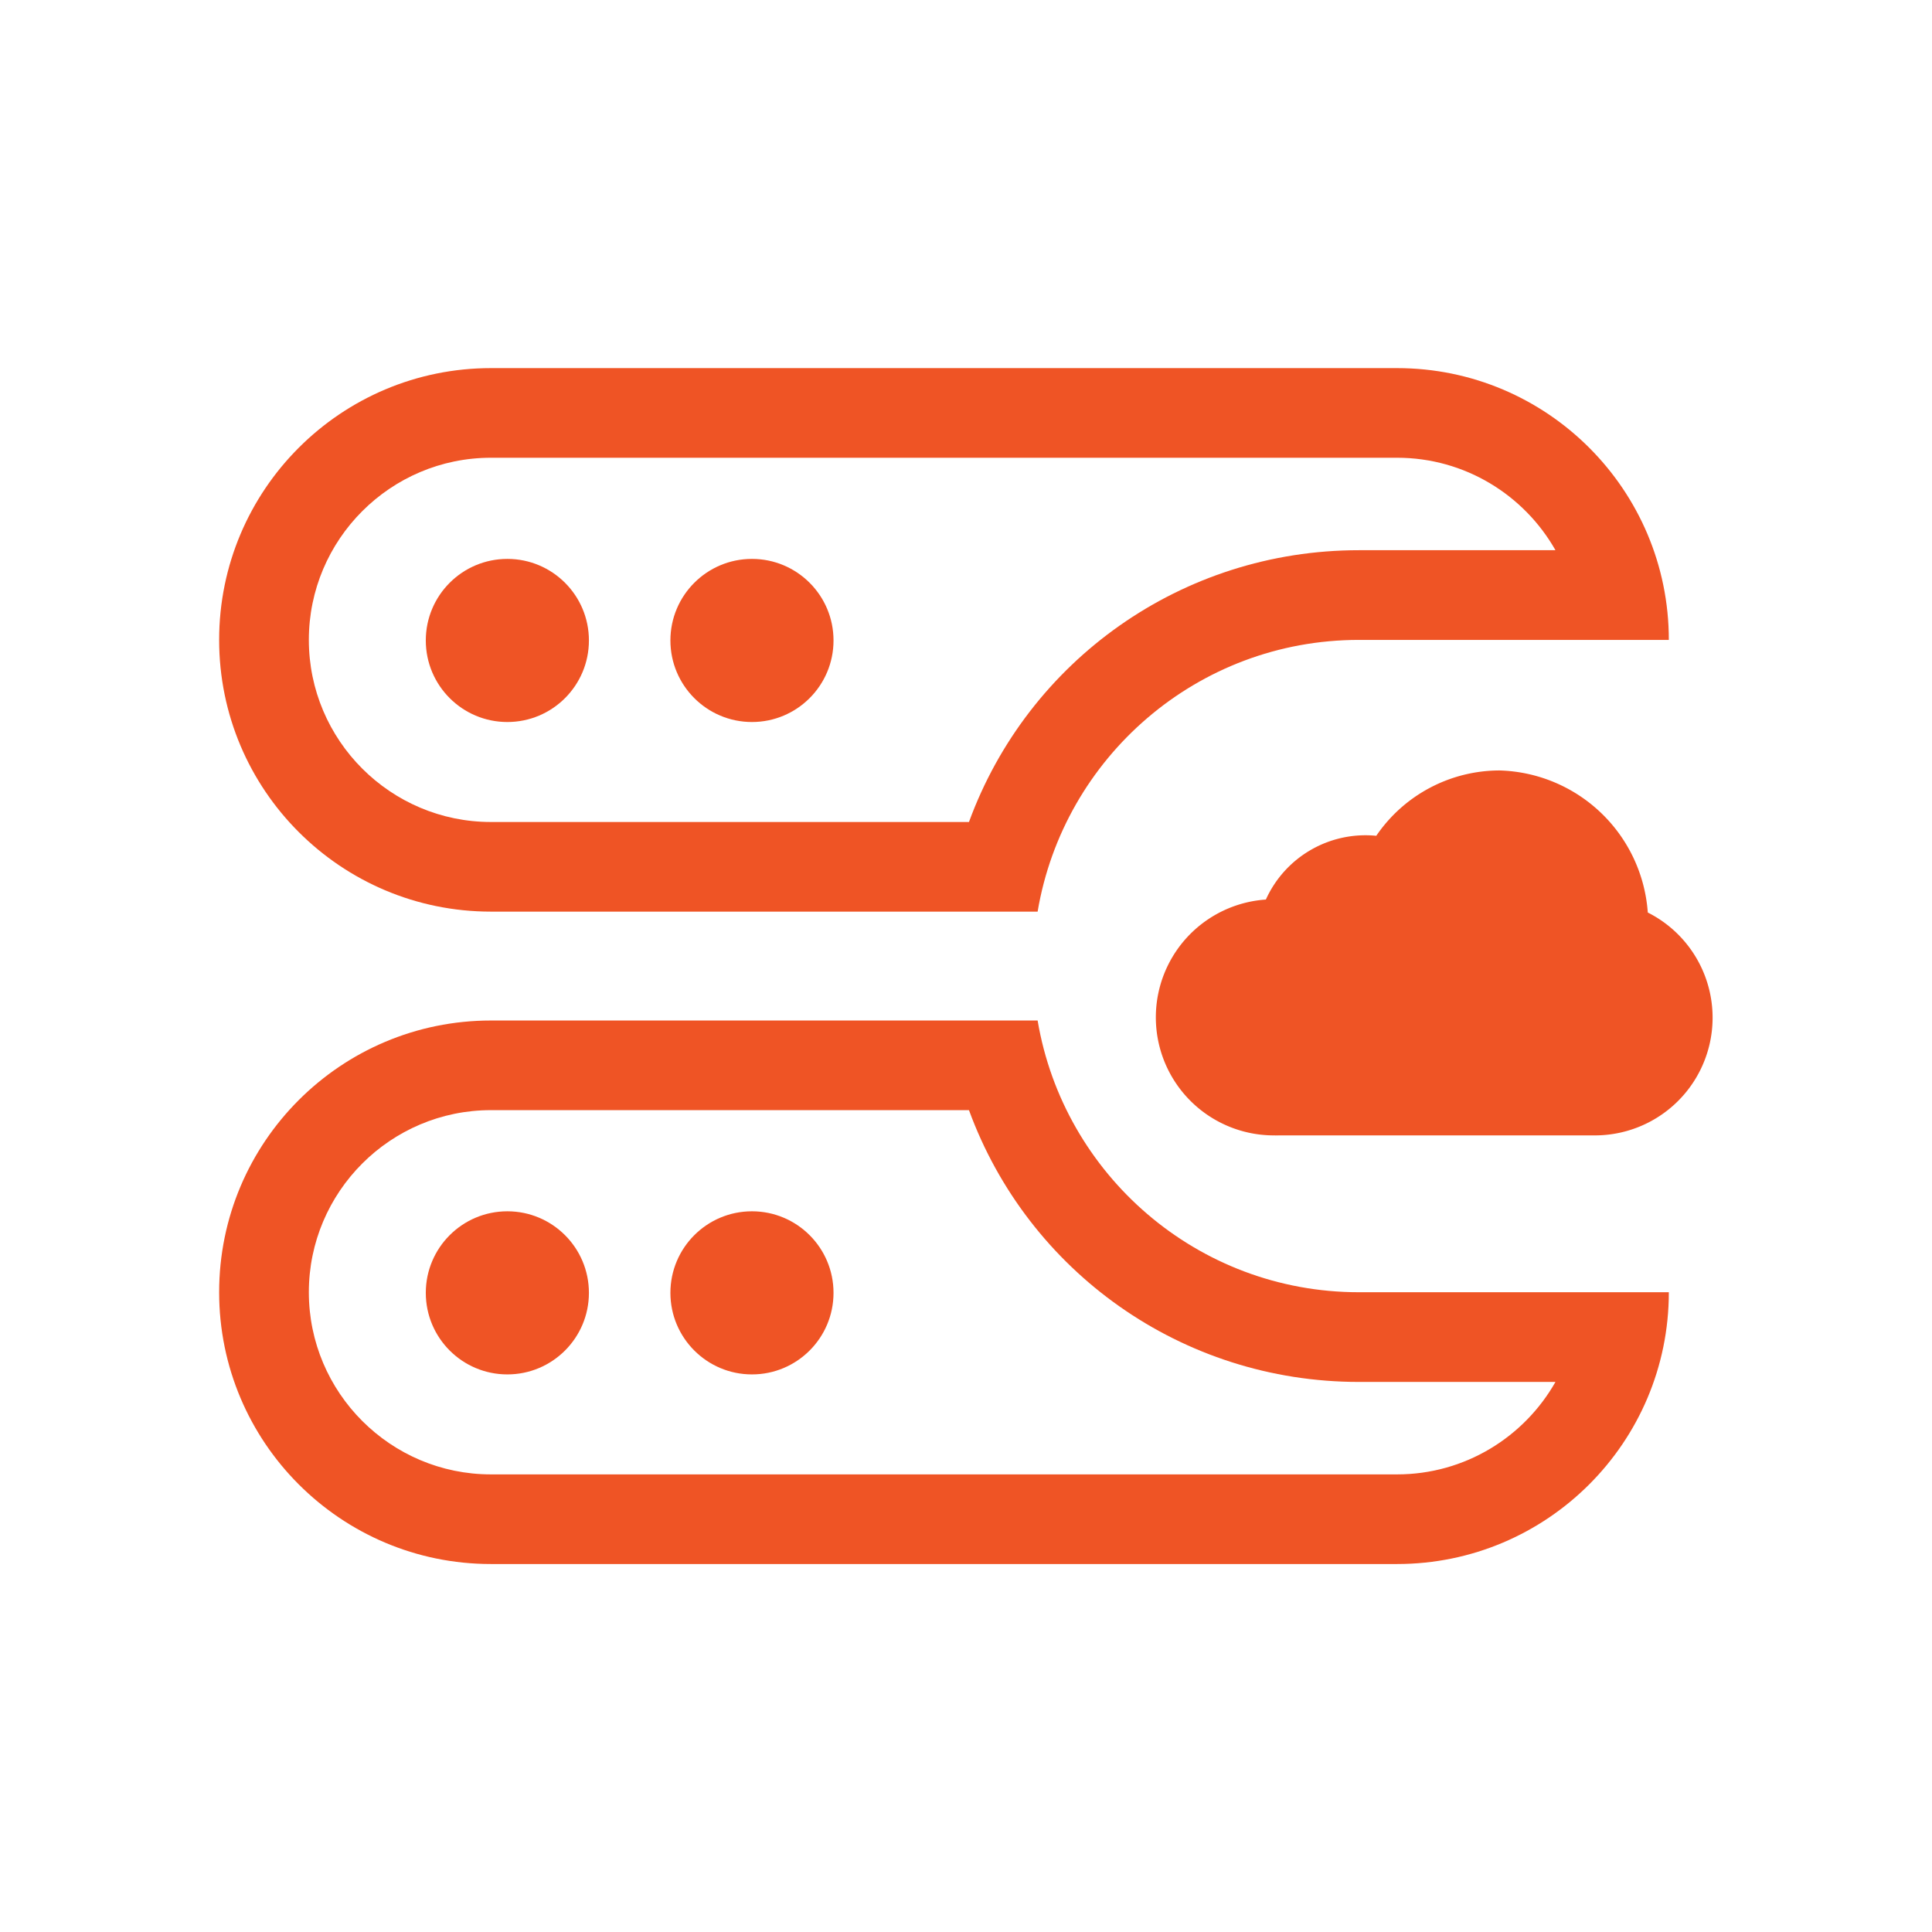 <svg xmlns="http://www.w3.org/2000/svg" width="28" height="28" viewBox="0 0 28 28">
  <g id="Group_120935" data-name="Group 120935" transform="translate(-82 -173)">
    <rect id="Rectangle_19747" data-name="Rectangle 19747" width="28" height="28" transform="translate(82 173)" fill="none"/>
    <g id="Group_125345" data-name="Group 125345" transform="translate(-1651.617 -10303.935)">
      <path id="Path_272028" data-name="Path 272028" d="M1794.893,10509.76H1790.3a.077.077,0,0,1-.021,0,.142.142,0,0,1-.029,0,1.711,1.711,0,0,1-.128-3.418,1.584,1.584,0,0,1,1.6-.924,2.165,2.165,0,0,1,1.788-.947,2.216,2.216,0,0,1,2.147,2.059,1.706,1.706,0,0,1-.767,3.23Z" transform="translate(-38.159 -16.37)" fill="#ef5425"/>
      <circle id="Ellipse_18126" data-name="Ellipse 18126" cx="1.182" cy="1.182" r="1.182" transform="translate(1739.788 10485.035)" fill="#ef5425"/>
      <circle id="Ellipse_18127" data-name="Ellipse 18127" cx="1.182" cy="1.182" r="1.182" transform="translate(1743.333 10485.035)" fill="#ef5425"/>
      <circle id="Ellipse_18128" data-name="Ellipse 18128" cx="1.182" cy="1.182" r="1.182" transform="translate(1739.788 10494.49)" fill="#ef5425"/>
      <circle id="Ellipse_18129" data-name="Ellipse 18129" cx="1.182" cy="1.182" r="1.182" transform="translate(1743.333 10494.49)" fill="#ef5425"/>
      <g id="Path_272029" data-name="Path 272029" transform="translate(0 -26.545)" fill="none">
        <path d="M1753.311,10522.208a4.726,4.726,0,0,1-4.656-3.938h-7.923a3.939,3.939,0,0,0-3.939,3.938h0a3.94,3.94,0,0,0,3.939,3.939h13.131a3.94,3.94,0,0,0,3.939-3.939Z" stroke="none"/>
        <path d="M 1740.732 10519.569 C 1739.277 10519.569 1738.093 10520.753 1738.093 10522.208 C 1738.093 10523.663 1739.277 10524.848 1740.732 10524.848 L 1753.864 10524.848 C 1754.847 10524.848 1755.706 10524.308 1756.16 10523.508 L 1753.311 10523.508 C 1750.741 10523.508 1748.515 10521.905 1747.66 10519.569 L 1740.732 10519.569 M 1740.732 10518.27 L 1748.655 10518.27 C 1749.031 10520.502 1750.97 10522.208 1753.311 10522.208 L 1757.803 10522.208 C 1757.803 10524.383 1756.039 10526.147 1753.864 10526.147 L 1740.732 10526.147 C 1738.557 10526.147 1736.793 10524.383 1736.793 10522.208 C 1736.793 10520.032 1738.557 10518.27 1740.732 10518.27 Z" stroke="none" fill="#ef5425"/>
      </g>
      <g id="Path_272030" data-name="Path 272030" transform="translate(0)" fill="none">
        <path d="M1753.311,10486.209h4.492a3.94,3.94,0,0,0-3.939-3.939h-13.131a3.94,3.94,0,0,0-3.939,3.939h0a3.939,3.939,0,0,0,3.939,3.938h7.923A4.724,4.724,0,0,1,1753.311,10486.209Z" stroke="none"/>
        <path d="M 1740.732 10483.569 C 1739.277 10483.569 1738.093 10484.754 1738.093 10486.209 C 1738.093 10487.664 1739.277 10488.848 1740.732 10488.848 L 1747.66 10488.848 C 1748.515 10486.511 1750.741 10484.909 1753.311 10484.909 L 1756.16 10484.909 C 1755.706 10484.109 1754.847 10483.569 1753.864 10483.569 L 1740.732 10483.569 M 1740.732 10482.27 L 1753.864 10482.27 C 1756.039 10482.27 1757.803 10484.034 1757.803 10486.209 L 1753.311 10486.209 C 1750.97 10486.209 1749.031 10487.913 1748.655 10490.147 L 1740.732 10490.147 C 1738.557 10490.147 1736.793 10488.385 1736.793 10486.209 C 1736.793 10484.034 1738.557 10482.27 1740.732 10482.27 Z" stroke="none" fill="#ef5425"/>
      </g>
    </g>
  </g>
</svg>
